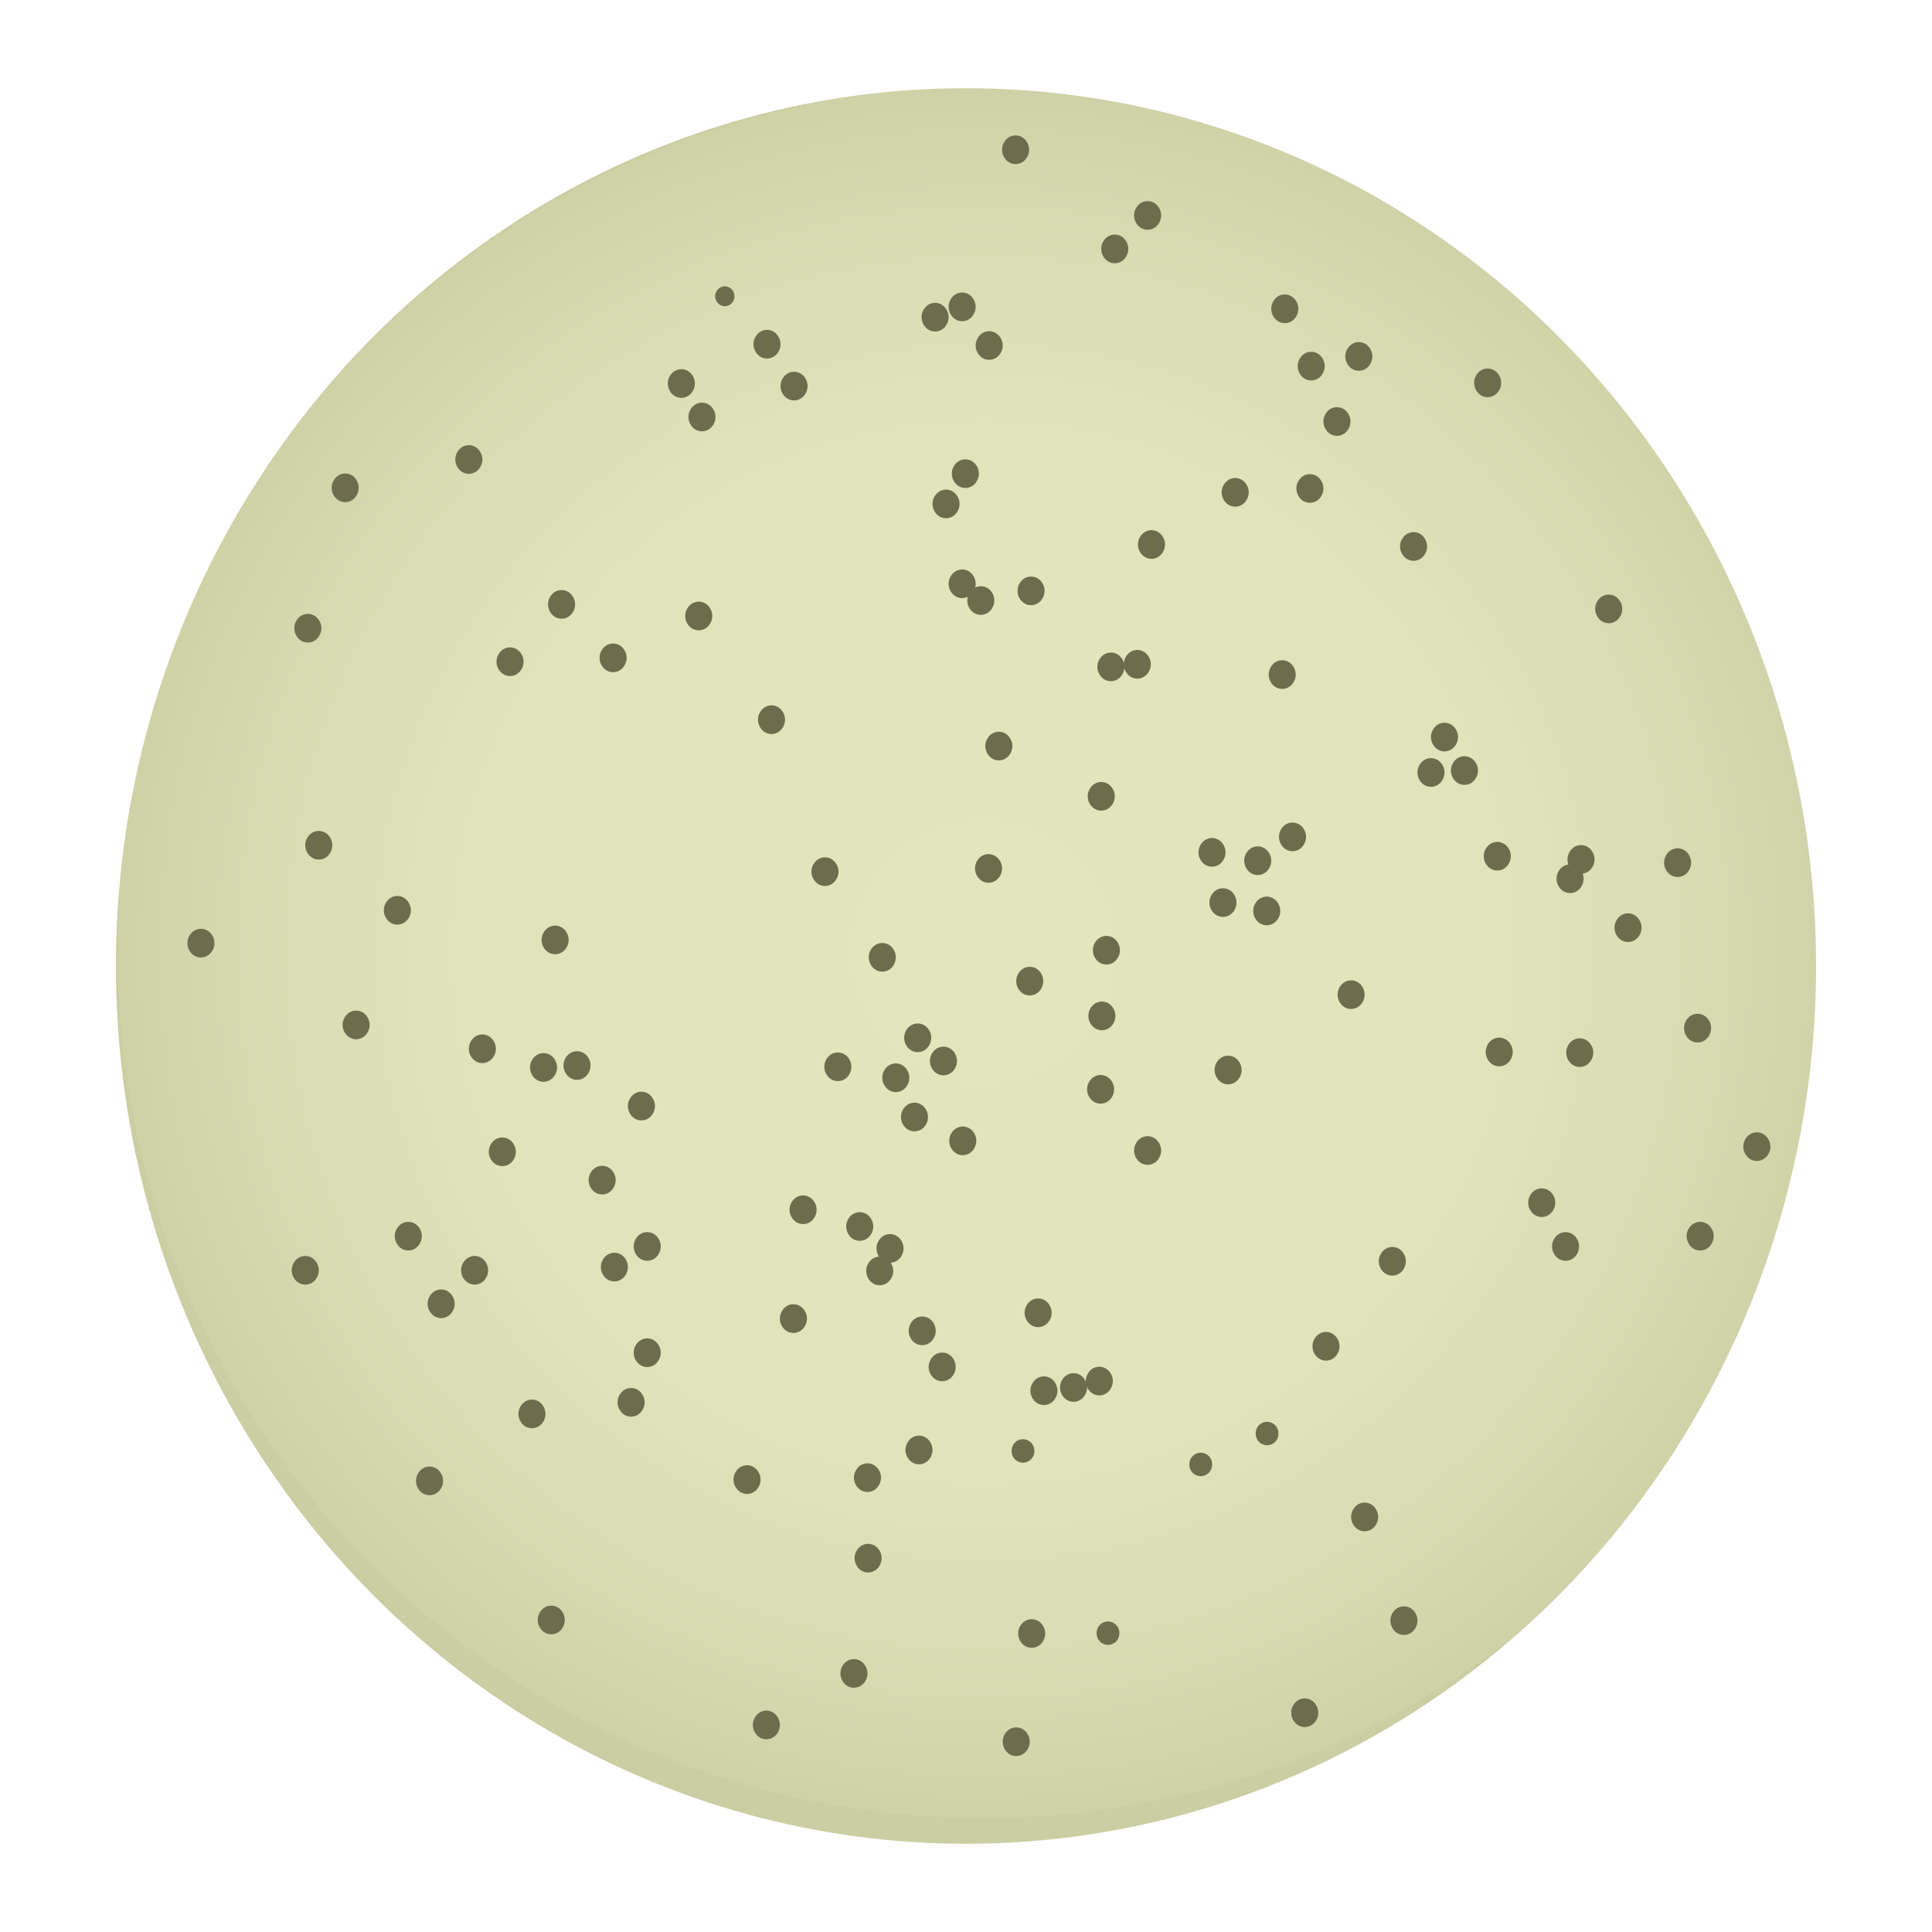 <?xml version="1.0" encoding="UTF-8"?>
<svg id="Colonies" xmlns="http://www.w3.org/2000/svg" xmlns:xlink="http://www.w3.org/1999/xlink" version="1.1" viewBox="0 0 300 300">
  <!-- Generator: Adobe Illustrator 29.0.0, SVG Export Plug-In . SVG Version: 2.1.0 Build 186)  -->
  <defs>
    <style>
      .st0 {
        fill: url(#Dégradé_sans_nom_6);
      }

      .st1 {
        isolation: isolate;
      }

      .st2 {
        fill: #6d6d4e;
      }
    </style>
    <radialGradient id="Dégradé_sans_nom_6" data-name="Dégradé sans nom 6" cx="150" cy="150" fx="150" fy="150" r="134.4" gradientTransform="translate(2.7 -2.1) scale(1 1)" gradientUnits="userSpaceOnUse">
      <stop offset="0" stop-color="#e3e5bc"/>
      <stop offset=".6" stop-color="#e1e3ba"/>
      <stop offset=".8" stop-color="#dadcb3"/>
      <stop offset="1" stop-color="#cfd1a7"/>
      <stop offset="1" stop-color="#cbcda3"/>
    </radialGradient>
  </defs>
  <g class="st1">
    <ellipse class="st0" cx="150" cy="150" rx="132" ry="136.3"/>
  </g>
  <g>
    <path class="st2" d="M71.3,72.9c-.8-.9-.8-2.2,0-3.1s2.2-.9,3,0,.8,2.2,0,3.1-2.2.9-3,0Z"/>
    <path class="st2" d="M48,132.8c-.8-.9-.8-2.2,0-3.1s2.2-.9,3,0,.8,2.2,0,3.1-2.2.9-3,0Z"/>
    <path class="st2" d="M29.7,148c-.8-.9-.8-2.2,0-3.1s2.2-.9,3,0,.8,2.2,0,3.1-2.2.9-3,0Z"/>
    <path class="st2" d="M53.8,160.7c-.8-.9-.8-2.2,0-3.1s2.2-.9,3,0,.8,2.2,0,3.1-2.2.9-3,0Z"/>
    <path class="st2" d="M45.9,198.8c-.8-.9-.8-2.2,0-3.1s2.2-.9,3,0,.8,2.2,0,3.1-2.2.9-3,0Z"/>
    <path class="st2" d="M73.4,164.4c-.8-.9-.8-2.2,0-3.1s2.2-.9,3,0,.8,2.2,0,3.1-2.2.9-3,0Z"/>
    <path class="st2" d="M60.2,142.9c-.8-.9-.8-2.2,0-3.1s2.2-.9,3,0,.8,2.2,0,3.1-2.2.9-3,0Z"/>
    <path class="st2" d="M84.7,147.5c-.8-.9-.8-2.2,0-3.1s2.2-.9,3,0,.8,2.2,0,3.1-2.2.9-3,0Z"/>
    <path class="st2" d="M153.6,117.4c-.8-.9-.8-2.2,0-3.1s2.2-.9,3,0,.8,2.2,0,3.1-2.2.9-3,0Z"/>
    <path class="st2" d="M169.5,125.2c-.8-.9-.8-2.2,0-3.1s2.2-.9,3,0,.8,2.2,0,3.1-2.2.9-3,0Z"/>
    <path class="st2" d="M186.7,133.9c-.8-.9-.8-2.2,0-3.1s2.2-.9,3,0,.8,2.2,0,3.1-2.2.9-3,0Z"/>
    <path class="st2" d="M188.4,141.7c-.8-.9-.8-2.2,0-3.1s2.2-.9,3,0,.8,2.2,0,3.1-2.2.9-3,0Z"/>
    <path class="st2" d="M195.2,143c-.8-.9-.8-2.2,0-3.1s2.2-.9,3,0,.8,2.2,0,3.1-2.2.9-3,0Z"/>
    <path class="st2" d="M193.8,135.2c-.8-.9-.8-2.2,0-3.1s2.2-.9,3,0,.8,2.2,0,3.1-2.2.9-3,0Z"/>
    <path class="st2" d="M199.2,131.5c-.8-.9-.8-2.2,0-3.1s2.2-.9,3,0,.8,2.2,0,3.1-2.2.9-3,0Z"/>
    <path class="st2" d="M169.6,159.3c-.8-.9-.8-2.2,0-3.1s2.2-.9,3,0,.8,2.2,0,3.1-2.2.9-3,0Z"/>
    <path class="st2" d="M169.4,170.7c-.8-.9-.8-2.2,0-3.1s2.2-.9,3,0,.8,2.2,0,3.1-2.2.9-3,0Z"/>
    <path class="st2" d="M176.7,180.2c-.8-.9-.8-2.2,0-3.1s2.2-.9,3,0,.8,2.2,0,3.1-2.2.9-3,0Z"/>
    <path class="st2" d="M145.4,79.8c-.8-.9-.8-2.2,0-3.1s2.2-.9,3,0,.8,2.2,0,3.1-2.2.9-3,0Z"/>
    <path class="st2" d="M148.4,75.1c-.8-.9-.8-2.2,0-3.1s2.2-.9,3,0,.8,2.2,0,3.1-2.2.9-3,0Z"/>
    <path class="st2" d="M177.3,86.1c-.8-.9-.8-2.2,0-3.1s2.2-.9,3,0,.8,2.2,0,3.1-2.2.9-3,0Z"/>
    <path class="st2" d="M190.3,78c-.8-.9-.8-2.2,0-3.1s2.2-.9,3,0,.8,2.2,0,3.1-2.2.9-3,0Z"/>
    <path class="st2" d="M201.9,77.4c-.8-.9-.8-2.2,0-3.1s2.2-.9,3,0,.8,2.2,0,3.1-2.2.9-3,0Z"/>
    <path class="st2" d="M197.6,106.3c-.8-.9-.8-2.2,0-3.1s2.2-.9,3,0,.8,2.2,0,3.1-2.2.9-3,0Z"/>
    <path class="st2" d="M218,86.4c-.8-.9-.8-2.2,0-3.1s2.2-.9,3,0,.8,2.2,0,3.1-2.2.9-3,0Z"/>
    <path class="st2" d="M229.5,61c-.8-.9-.8-2.2,0-3.1s2.2-.9,3,0,.8,2.2,0,3.1-2.2.9-3,0Z"/>
    <path class="st2" d="M248.3,96.1c-.8-.9-.8-2.2,0-3.1s2.2-.9,3,0,.8,2.2,0,3.1-2.2.9-3,0Z"/>
    <path class="st2" d="M222.8,116c-.8-.9-.8-2.2,0-3.1s2.2-.9,3,0,.8,2.2,0,3.1-2.2.9-3,0Z"/>
    <path class="st2" d="M220.7,121.5c-.8-.9-.8-2.2,0-3.1s2.2-.9,3,0,.8,2.2,0,3.1-2.2.9-3,0Z"/>
    <path class="st2" d="M231,134.5c-.8-.9-.8-2.2,0-3.1s2.2-.9,3,0,.8,2.2,0,3.1-2.2.9-3,0Z"/>
    <path class="st2" d="M244,135c-.8-.9-.8-2.2,0-3.1s2.2-.9,3,0,.8,2.2,0,3.1-2.2.9-3,0Z"/>
    <path class="st2" d="M242.3,138c-.8-.9-.8-2.2,0-3.1s2.2-.9,3,0,.8,2.2,0,3.1-2.2.9-3,0Z"/>
    <path class="st2" d="M259,135.5c-.8-.9-.8-2.2,0-3.1s2.2-.9,3,0,.8,2.2,0,3.1-2.2.9-3,0Z"/>
    <path class="st2" d="M251.3,145.6c-.8-.9-.8-2.2,0-3.1s2.2-.9,3,0,.8,2.2,0,3.1-2.2.9-3,0Z"/>
    <path class="st2" d="M243.8,165c-.8-.9-.8-2.2,0-3.1s2.2-.9,3,0,.8,2.2,0,3.1-2.2.9-3,0Z"/>
    <path class="st2" d="M231.3,164.9c-.8-.9-.8-2.2,0-3.1s2.2-.9,3,0,.8,2.2,0,3.1-2.2.9-3,0Z"/>
    <path class="st2" d="M262.1,161.2c-.8-.9-.8-2.2,0-3.1s2.2-.9,3,0,.8,2.2,0,3.1-2.2.9-3,0Z"/>
    <path class="st2" d="M271.3,179.6c-.8-.9-.8-2.2,0-3.1s2.2-.9,3,0,.8,2.2,0,3.1-2.2.9-3,0Z"/>
    <path class="st2" d="M262.5,193.5c-.8-.9-.8-2.2,0-3.1s2.2-.9,3,0,.8,2.2,0,3.1-2.2.9-3,0Z"/>
    <path class="st2" d="M241.6,195.1c-.8-.9-.8-2.2,0-3.1s2.2-.9,3,0,.8,2.2,0,3.1-2.2.9-3,0Z"/>
    <path class="st2" d="M237.9,188.3c-.8-.9-.8-2.2,0-3.1s2.2-.9,3,0,.8,2.2,0,3.1-2.2.9-3,0Z"/>
    <path class="st2" d="M225.9,121.2c-.8-.9-.8-2.2,0-3.1s2.2-.9,3,0,.8,2.2,0,3.1-2.2.9-3,0Z"/>
    <path class="st2" d="M206.1,67c-.8-.9-.8-2.2,0-3.1s2.2-.9,3,0,.8,2.2,0,3.1-2.2.9-3,0Z"/>
    <path class="st2" d="M209.5,56.9c-.8-.9-.8-2.2,0-3.1s2.2-.9,3,0,.8,2.2,0,3.1-2.2.9-3,0Z"/>
    <path class="st2" d="M198,49.5c-.8-.9-.8-2.2,0-3.1s2.2-.9,3,0,.8,2.2,0,3.1-2.2.9-3,0Z"/>
    <path class="st2" d="M202.1,58.4c-.8-.9-.8-2.2,0-3.1s2.2-.9,3,0,.8,2.2,0,3.1-2.2.9-3,0Z"/>
    <path class="st2" d="M152,136.4c-.8-.9-.8-2.2,0-3.1s2.2-.9,3,0,.8,2.2,0,3.1-2.2.9-3,0Z"/>
    <path class="st2" d="M135.5,150.2c-.8-.9-.8-2.2,0-3.1s2.2-.9,3,0,.8,2.2,0,3.1-2.2.9-3,0Z"/>
    <path class="st2" d="M141,162.7c-.8-.9-.8-2.2,0-3.1s2.2-.9,3,0,.8,2.2,0,3.1-2.2.9-3,0Z"/>
    <path class="st2" d="M137.6,168.9c-.8-.9-.8-2.2,0-3.1s2.2-.9,3,0,.8,2.2,0,3.1-2.2.9-3,0Z"/>
    <path class="st2" d="M140.5,175c-.8-.9-.8-2.2,0-3.1s2.2-.9,3,0,.8,2.2,0,3.1-2.2.9-3,0Z"/>
    <path class="st2" d="M148,178.7c-.8-.9-.8-2.2,0-3.1s2.2-.9,3,0,.8,2.2,0,3.1-2.2.9-3,0Z"/>
    <path class="st2" d="M141.2,226.7c-.8-.9-.8-2.2,0-3.1s2.2-.9,3,0,.8,2.2,0,3.1-2.2.9-3,0Z"/>
    <path class="st2" d="M133.2,231c-.8-.9-.8-2.2,0-3.1s2.2-.9,3,0,.8,2.2,0,3.1-2.2.9-3,0Z"/>
    <path class="st2" d="M133.3,243.5c-.8-.9-.8-2.2,0-3.1s2.2-.9,3,0,.8,2.2,0,3.1-2.2.9-3,0Z"/>
    <path class="st2" d="M131.1,261.4c-.8-.9-.8-2.2,0-3.1s2.2-.9,3,0,.8,2.2,0,3.1-2.2.9-3,0Z"/>
    <path class="st2" d="M117.5,269.4c-.8-.9-.8-2.2,0-3.1s2.2-.9,3,0,.8,2.2,0,3.1-2.2.9-3,0Z"/>
    <path class="st2" d="M158.7,255.2c-.8-.9-.8-2.2,0-3.1s2.2-.9,3,0,.8,2.2,0,3.1-2.2.9-3,0Z"/>
    <path class="st2" d="M156.3,272c-.8-.9-.8-2.2,0-3.1s2.2-.9,3,0,.8,2.2,0,3.1-2.2.9-3,0Z"/>
    <path class="st2" d="M201.1,267.5c-.8-.9-.8-2.2,0-3.1s2.2-.9,3,0,.8,2.2,0,3.1-2.2.9-3,0Z"/>
    <path class="st2" d="M216.5,253.2c-.8-.9-.8-2.2,0-3.1s2.2-.9,3,0,.8,2.2,0,3.1-2.2.9-3,0Z"/>
    <path class="st2" d="M210.4,237.1c-.8-.9-.8-2.2,0-3.1s2.2-.9,3,0,.8,2.2,0,3.1-2.2.9-3,0Z"/>
    <path class="st2" d="M195.5,223.9c-.7-.7-.7-1.9,0-2.6s1.8-.7,2.5,0,.7,1.9,0,2.6-1.8.7-2.5,0Z"/>
    <path class="st2" d="M185.2,228.7c-.7-.7-.7-1.9,0-2.6s1.8-.7,2.5,0,.7,1.9,0,2.6-1.8.7-2.5,0Z"/>
    <path class="st2" d="M170.8,254.9c-.7-.7-.7-1.9,0-2.6s1.8-.7,2.5,0,.7,1.9,0,2.6-1.8.7-2.5,0Z"/>
    <path class="st2" d="M157.6,226.6c-.7-.7-.7-1.9,0-2.6s1.8-.7,2.5,0,.7,1.9,0,2.6-1.8.7-2.5,0Z"/>
    <path class="st2" d="M145,166.3c-.8-.9-.8-2.2,0-3.1s2.2-.9,3,0,.8,2.2,0,3.1-2.2.9-3,0Z"/>
    <path class="st2" d="M158.4,153.9c-.8-.9-.8-2.2,0-3.1s2.2-.9,3,0,.8,2.2,0,3.1-2.2.9-3,0Z"/>
    <path class="st2" d="M170.3,149.1c-.8-.9-.8-2.2,0-3.1s2.2-.9,3,0,.8,2.2,0,3.1-2.2.9-3,0Z"/>
    <path class="st2" d="M118.3,113.3c-.8-.9-.8-2.2,0-3.1s2.2-.9,3,0,.8,2.2,0,3.1-2.2.9-3,0Z"/>
    <path class="st2" d="M126.6,136.9c-.8-.9-.8-2.2,0-3.1s2.2-.9,3,0,.8,2.2,0,3.1-2.2.9-3,0Z"/>
    <path class="st2" d="M82.9,167.3c-.8-.9-.8-2.2,0-3.1s2.2-.9,3,0,.8,2.2,0,3.1-2.2.9-3,0Z"/>
    <path class="st2" d="M88.1,167c-.8-.9-.8-2.2,0-3.1s2.2-.9,3,0,.8,2.2,0,3.1-2.2.9-3,0Z"/>
    <path class="st2" d="M171,105.1c-.8-.9-.8-2.2,0-3.1s2.2-.9,3,0,.8,2.2,0,3.1-2.2.9-3,0Z"/>
    <path class="st2" d="M175.1,104.7c-.8-.9-.8-2.2,0-3.1s2.2-.9,3,0,.8,2.2,0,3.1-2.2.9-3,0Z"/>
    <path class="st2" d="M158.6,93.3c-.8-.9-.8-2.2,0-3.1s2.2-.9,3,0,.8,2.2,0,3.1-2.2.9-3,0Z"/>
    <path class="st2" d="M150.8,94.8c-.8-.9-.8-2.2,0-3.1s2.2-.9,3,0,.8,2.2,0,3.1-2.2.9-3,0Z"/>
    <path class="st2" d="M147.9,92.2c-.8-.9-.8-2.2,0-3.1s2.2-.9,3,0,.8,2.2,0,3.1-2.2.9-3,0Z"/>
    <path class="st2" d="M128.6,167.2c-.8-.9-.8-2.2,0-3.1s2.2-.9,3,0,.8,2.2,0,3.1-2.2.9-3,0Z"/>
    <path class="st2" d="M99,195.1c-.8-.9-.8-2.2,0-3.1s2.2-.9,3,0,.8,2.2,0,3.1-2.2.9-3,0Z"/>
    <path class="st2" d="M93.9,198.3c-.8-.9-.8-2.2,0-3.1s2.2-.9,3,0,.8,2.2,0,3.1-2.2.9-3,0Z"/>
    <path class="st2" d="M72.2,198.8c-.8-.9-.8-2.2,0-3.1s2.2-.9,3,0,.8,2.2,0,3.1-2.2.9-3,0Z"/>
    <path class="st2" d="M61.9,193.5c-.8-.9-.8-2.2,0-3.1s2.2-.9,3,0,.8,2.2,0,3.1-2.2.9-3,0Z"/>
    <path class="st2" d="M67,204c-.8-.9-.8-2.2,0-3.1s2.2-.9,3,0,.8,2.2,0,3.1-2.2.9-3,0Z"/>
    <path class="st2" d="M65.2,231.5c-.8-.9-.8-2.2,0-3.1s2.2-.9,3,0,.8,2.2,0,3.1-2.2.9-3,0Z"/>
    <path class="st2" d="M81.1,221.1c-.8-.9-.8-2.2,0-3.1s2.2-.9,3,0,.8,2.2,0,3.1-2.2.9-3,0Z"/>
    <path class="st2" d="M99,211.6c-.8-.9-.8-2.2,0-3.1s2.2-.9,3,0,.8,2.2,0,3.1-2.2.9-3,0Z"/>
    <path class="st2" d="M114.5,231.3c-.8-.9-.8-2.2,0-3.1s2.2-.9,3,0,.8,2.2,0,3.1-2.2.9-3,0Z"/>
    <path class="st2" d="M84.1,253.1c-.8-.9-.8-2.2,0-3.1s2.2-.9,3,0,.8,2.2,0,3.1-2.2.9-3,0Z"/>
    <path class="st2" d="M96.5,219.3c-.8-.9-.8-2.2,0-3.1s2.2-.9,3,0,.8,2.2,0,3.1-2.2.9-3,0Z"/>
    <path class="st2" d="M98.1,173.3c-.8-.9-.8-2.2,0-3.1s2.2-.9,3,0,.8,2.2,0,3.1-2.2.9-3,0Z"/>
    <path class="st2" d="M123.2,189.4c-.8-.9-.8-2.2,0-3.1s2.2-.9,3,0,.8,2.2,0,3.1-2.2.9-3,0Z"/>
    <path class="st2" d="M121.7,206.3c-.8-.9-.8-2.2,0-3.1s2.2-.9,3,0,.8,2.2,0,3.1-2.2.9-3,0Z"/>
    <path class="st2" d="M132,192c-.8-.9-.8-2.2,0-3.1s2.2-.9,3,0,.8,2.2,0,3.1-2.2.9-3,0Z"/>
    <path class="st2" d="M136.7,195.4c-.8-.9-.8-2.2,0-3.1s2.2-.9,3,0,.8,2.2,0,3.1-2.2.9-3,0Z"/>
    <path class="st2" d="M135.1,198.9c-.8-.9-.8-2.2,0-3.1s2.2-.9,3,0,.8,2.2,0,3.1-2.2.9-3,0Z"/>
    <path class="st2" d="M141.7,208.2c-.8-.9-.8-2.2,0-3.1s2.2-.9,3,0,.8,2.2,0,3.1-2.2.9-3,0Z"/>
    <path class="st2" d="M144.8,213.8c-.8-.9-.8-2.2,0-3.1s2.2-.9,3,0,.8,2.2,0,3.1-2.2.9-3,0Z"/>
    <path class="st2" d="M159.7,205.4c-.8-.9-.8-2.2,0-3.1s2.2-.9,3,0,.8,2.2,0,3.1-2.2.9-3,0Z"/>
    <path class="st2" d="M160.6,217.5c-.8-.9-.8-2.2,0-3.1s2.2-.9,3,0,.8,2.2,0,3.1-2.2.9-3,0Z"/>
    <path class="st2" d="M165.2,217c-.8-.9-.8-2.2,0-3.1s2.2-.9,3,0,.8,2.2,0,3.1-2.2.9-3,0Z"/>
    <path class="st2" d="M169.2,216c-.8-.9-.8-2.2,0-3.1s2.2-.9,3,0,.8,2.2,0,3.1-2.2.9-3,0Z"/>
    <path class="st2" d="M204.4,210.6c-.8-.9-.8-2.2,0-3.1s2.2-.9,3,0,.8,2.2,0,3.1-2.2.9-3,0Z"/>
    <path class="st2" d="M214.7,197.4c-.8-.9-.8-2.2,0-3.1s2.2-.9,3,0,.8,2.2,0,3.1-2.2.9-3,0Z"/>
    <path class="st2" d="M189.2,167.7c-.8-.9-.8-2.2,0-3.1s2.2-.9,3,0,.8,2.2,0,3.1-2.2.9-3,0Z"/>
    <path class="st2" d="M208.3,156c-.8-.9-.8-2.2,0-3.1s2.2-.9,3,0,.8,2.2,0,3.1-2.2.9-3,0Z"/>
    <path class="st2" d="M92,184.8c-.8-.9-.8-2.2,0-3.1s2.2-.9,3,0,.8,2.2,0,3.1-2.2.9-3,0Z"/>
    <path class="st2" d="M76.5,180.4c-.8-.9-.8-2.2,0-3.1s2.2-.9,3,0,.8,2.2,0,3.1-2.2.9-3,0Z"/>
    <path class="st2" d="M52.1,77.3c-.8-.9-.8-2.2,0-3.1s2.2-.9,3,0,.8,2.2,0,3.1-2.2.9-3,0Z"/>
    <path class="st2" d="M46.3,99.1c-.8-.9-.8-2.2,0-3.1s2.2-.9,3,0,.8,2.2,0,3.1-2.2.9-3,0Z"/>
    <path class="st2" d="M77.7,104.3c-.8-.9-.8-2.2,0-3.1s2.2-.9,3,0,.8,2.2,0,3.1-2.2.9-3,0Z"/>
    <path class="st2" d="M85.7,95.4c-.8-.9-.8-2.2,0-3.1s2.2-.9,3,0,.8,2.2,0,3.1-2.2.9-3,0Z"/>
    <path class="st2" d="M93.7,103.7c-.8-.9-.8-2.2,0-3.1s2.2-.9,3,0,.8,2.2,0,3.1-2.2.9-3,0Z"/>
    <path class="st2" d="M107,97.2c-.8-.9-.8-2.2,0-3.1s2.2-.9,3,0,.8,2.2,0,3.1-2.2.9-3,0Z"/>
    <path class="st2" d="M107.5,66.3c-.8-.9-.8-2.2,0-3.1s2.2-.9,3,0,.8,2.2,0,3.1-2.2.9-3,0Z"/>
    <path class="st2" d="M117.6,55c-.8-.9-.8-2.2,0-3.1s2.2-.9,3,0,.8,2.2,0,3.1-2.2.9-3,0Z"/>
    <path class="st2" d="M143.7,50.8c-.8-.9-.8-2.2,0-3.1s2.2-.9,3,0,.8,2.2,0,3.1-2.2.9-3,0Z"/>
    <path class="st2" d="M121.8,61.5c-.8-.9-.8-2.2,0-3.1s2.2-.9,3,0,.8,2.2,0,3.1-2.2.9-3,0Z"/>
    <path class="st2" d="M156.2,24.8c-.8-.9-.8-2.2,0-3.1s2.2-.9,3,0,.8,2.2,0,3.1-2.2.9-3,0Z"/>
    <path class="st2" d="M147.9,49.2c-.8-.9-.8-2.2,0-3.1s2.2-.9,3,0,.8,2.2,0,3.1-2.2.9-3,0Z"/>
    <path class="st2" d="M152.1,55.2c-.8-.9-.8-2.2,0-3.1s2.2-.9,3,0,.8,2.2,0,3.1-2.2.9-3,0Z"/>
    <path class="st2" d="M171.6,40.2c-.8-.9-.8-2.2,0-3.1s2.2-.9,3,0,.8,2.2,0,3.1-2.2.9-3,0Z"/>
    <path class="st2" d="M176.7,35c-.8-.9-.8-2.2,0-3.1s2.2-.9,3,0,.8,2.2,0,3.1-2.2.9-3,0Z"/>
    <path class="st2" d="M111.5,47.1c-.6-.6-.6-1.6,0-2.2s1.5-.6,2.1,0,.6,1.6,0,2.2-1.5.6-2.1,0Z"/>
    <path class="st2" d="M104.3,61.1c-.8-.9-.8-2.2,0-3.1s2.2-.9,3,0,.8,2.2,0,3.1-2.2.9-3,0Z"/>
  </g>
</svg>